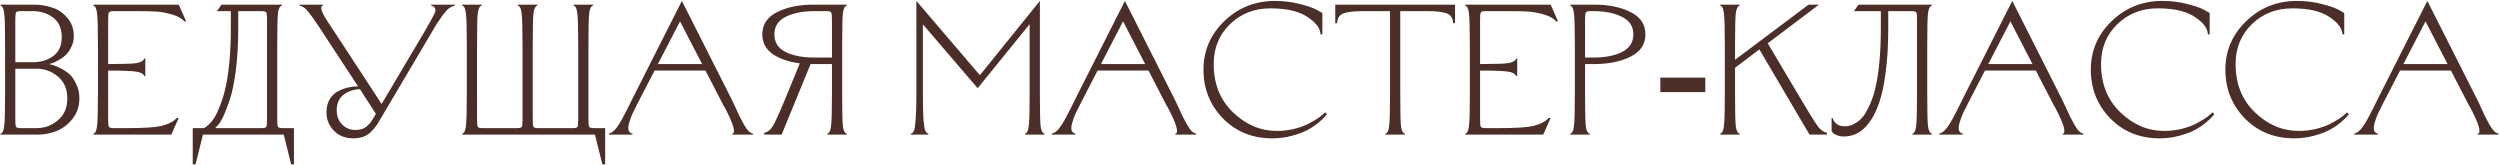 <?xml version="1.0" encoding="UTF-8"?> <svg xmlns="http://www.w3.org/2000/svg" width="1077" height="71" viewBox="0 0 1077 71" fill="none"><path d="M16.199 57.998H0.199V57.598C1.053 57.385 1.586 56.318 1.799 54.398C2.066 52.425 2.199 47.758 2.199 40.398V19.598C2.199 12.238 2.066 7.598 1.799 5.678C1.586 3.705 1.053 2.612 0.199 2.398V1.998H14.599C17.426 1.998 20.066 2.425 22.519 3.278C25.026 4.078 27.186 5.545 28.999 7.678C30.866 9.812 31.799 12.452 31.799 15.598C31.799 17.305 31.426 18.878 30.679 20.318C29.986 21.758 29.186 22.905 28.279 23.758C27.426 24.558 26.413 25.278 25.239 25.918C24.066 26.558 23.186 26.985 22.599 27.198C22.013 27.358 21.506 27.492 21.079 27.598C21.666 27.705 22.279 27.865 22.919 28.078C23.613 28.238 24.679 28.692 26.119 29.438C27.613 30.185 28.893 31.038 29.959 31.998C31.026 32.958 31.986 34.372 32.839 36.238C33.746 38.052 34.199 40.105 34.199 42.398C34.199 45.758 33.213 48.692 31.239 51.198C29.266 53.652 26.946 55.412 24.279 56.478C21.666 57.492 18.973 57.998 16.199 57.998ZM15.799 29.598H6.599V51.598C6.599 53.252 6.706 54.265 6.919 54.638C7.133 55.012 7.826 55.198 8.999 55.198H15.799C19.213 55.198 22.253 54.078 24.919 51.838C27.639 49.598 28.999 46.452 28.999 42.398C28.999 38.345 27.639 35.198 24.919 32.958C22.253 30.718 19.213 29.598 15.799 29.598ZM14.199 4.798H8.999C7.826 4.798 7.133 4.985 6.919 5.358C6.706 5.732 6.599 6.745 6.599 8.398V26.798H14.199C17.613 26.798 20.519 25.918 22.919 24.158C25.373 22.398 26.599 19.678 26.599 15.998C26.599 12.265 25.373 9.465 22.919 7.598C20.466 5.732 17.559 4.798 14.199 4.798Z" fill="#4B2E27"></path><path d="M42.199 40.398V19.598C42.199 12.238 42.066 7.598 41.799 5.678C41.586 3.705 41.053 2.612 40.199 2.398V1.998H76.999L80.199 9.198H79.399C78.173 7.812 76.226 6.772 73.559 6.078C70.946 5.385 68.706 5.012 66.839 4.958C64.973 4.852 62.439 4.798 59.239 4.798C58.599 4.798 58.119 4.798 57.799 4.798H48.999C47.826 4.798 47.133 4.985 46.919 5.358C46.706 5.732 46.599 6.745 46.599 8.398V27.598C52.893 27.598 56.946 27.465 58.759 27.198C60.626 26.878 61.773 26.212 62.199 25.198H62.599V32.798H62.199C61.773 31.785 60.626 31.145 58.759 30.878C56.946 30.558 52.893 30.398 46.599 30.398V51.598C46.599 53.252 46.706 54.265 46.919 54.638C47.133 55.012 47.826 55.198 48.999 55.198H54.599C61.693 55.198 66.573 54.905 69.239 54.318C72.439 53.572 74.759 52.398 76.199 50.798H76.999L73.799 57.998H40.199V57.598C41.053 57.385 41.586 56.318 41.799 54.398C42.066 52.425 42.199 47.758 42.199 40.398Z" fill="#4B2E27"></path><path d="M83.034 55.198H87.834C87.994 55.145 88.207 55.038 88.474 54.878C88.74 54.718 89.274 54.265 90.074 53.518C90.927 52.718 91.7 51.758 92.394 50.638C93.14 49.465 93.94 47.758 94.794 45.518C95.7 43.278 96.474 40.745 97.114 37.918C97.807 35.038 98.367 31.385 98.794 26.958C99.22 22.532 99.434 17.678 99.434 12.398V4.798H93.434L95.434 1.998H121.434V2.398C120.58 2.612 120.02 3.705 119.754 5.678C119.54 7.598 119.434 12.238 119.434 19.598V51.598C119.434 53.252 119.54 54.265 119.754 54.638C119.967 55.012 120.66 55.198 121.834 55.198H126.634V70.798H125.434L122.234 57.998H87.434L84.234 70.798H83.034V55.198ZM115.034 51.598V8.398C115.034 6.745 114.927 5.732 114.714 5.358C114.5 4.985 113.807 4.798 112.634 4.798H102.634V12.398C102.634 18.958 102.287 24.932 101.594 30.318C100.9 35.652 100.047 39.812 99.034 42.798C98.074 45.732 97.114 48.212 96.154 50.238C95.194 52.212 94.367 53.518 93.674 54.158L92.634 55.198H112.634C113.807 55.198 114.5 55.012 114.714 54.638C114.927 54.265 115.034 53.252 115.034 51.598Z" fill="#4B2E27"></path><path d="M185.849 14.158L163.449 51.998C162.863 53.065 162.329 53.892 161.849 54.478C161.423 55.065 160.756 55.838 159.849 56.798C158.943 57.705 157.849 58.398 156.569 58.878C155.289 59.358 153.849 59.598 152.249 59.598C148.783 59.598 145.983 58.505 143.849 56.318C141.716 54.132 140.649 51.492 140.649 48.398C140.649 46.212 141.103 44.345 142.009 42.798C142.969 41.198 144.196 40.025 145.689 39.278C147.183 38.532 148.623 37.998 150.009 37.678C151.396 37.358 152.809 37.198 154.249 37.198L139.129 14.158C138.969 13.892 138.356 12.958 137.289 11.358C136.223 9.758 135.476 8.665 135.049 8.078C134.623 7.438 133.983 6.585 133.129 5.518C132.276 4.398 131.529 3.625 130.889 3.198C130.249 2.772 129.636 2.532 129.049 2.478V1.998H139.209V2.318C137.663 2.638 138.303 4.958 141.129 9.278C141.396 9.705 141.823 10.345 142.409 11.198L143.529 12.878L164.409 44.798L183.369 12.798C185.876 8.425 187.236 5.892 187.449 5.198C187.876 3.758 187.316 2.825 185.769 2.398V1.998H195.929V2.478C195.076 2.585 194.196 2.985 193.289 3.678C192.436 4.372 191.476 5.465 190.409 6.958C189.343 8.452 188.596 9.545 188.169 10.238C187.796 10.878 187.023 12.185 185.849 14.158ZM153.049 55.998C154.916 55.998 156.409 55.598 157.529 54.798C158.703 53.945 159.769 52.718 160.729 51.118L161.929 49.038L155.049 38.398C152.329 38.505 149.983 39.305 148.009 40.798C146.036 42.292 145.049 44.558 145.049 47.598C145.049 49.998 145.823 51.998 147.369 53.598C148.916 55.198 150.809 55.998 153.049 55.998Z" fill="#4B2E27"></path><path d="M201.105 40.398V19.598C201.105 12.238 200.972 7.598 200.705 5.678C200.492 3.705 199.959 2.612 199.105 2.398V1.998H207.505V2.398C206.652 2.612 206.092 3.705 205.825 5.678C205.612 7.598 205.505 12.238 205.505 19.598V51.598C205.505 53.252 205.612 54.265 205.825 54.638C206.039 55.012 206.732 55.198 207.905 55.198H222.705C223.879 55.198 224.572 55.012 224.785 54.638C224.999 54.265 225.105 53.252 225.105 51.598V19.598C225.105 12.238 224.972 7.598 224.705 5.678C224.492 3.705 223.959 2.612 223.105 2.398V1.998H231.505V2.398C230.652 2.612 230.092 3.705 229.825 5.678C229.612 7.598 229.505 12.238 229.505 19.598V51.598C229.505 53.252 229.612 54.265 229.825 54.638C230.039 55.012 230.732 55.198 231.905 55.198H246.705C247.879 55.198 248.572 55.012 248.785 54.638C248.999 54.265 249.105 53.252 249.105 51.598V19.598C249.105 12.238 248.972 7.598 248.705 5.678C248.492 3.705 247.959 2.612 247.105 2.398V1.998H255.505V2.398C254.652 2.612 254.092 3.705 253.825 5.678C253.612 7.598 253.505 12.238 253.505 19.598V51.598C253.505 53.252 253.612 54.265 253.825 54.638C254.039 55.012 254.732 55.198 255.905 55.198H260.705V70.798H259.505L256.305 57.998H199.105V57.598C199.959 57.385 200.492 56.318 200.705 54.398C200.972 52.425 201.105 47.758 201.105 40.398Z" fill="#4B2E27"></path><path d="M293.752 0.398L315.112 42.638C315.485 43.332 316.018 44.452 316.712 45.998C317.405 47.545 318.018 48.878 318.552 49.998C319.138 51.118 319.778 52.318 320.472 53.598C321.165 54.825 321.832 55.785 322.472 56.478C323.165 57.118 323.805 57.465 324.392 57.518V57.998H315.432V57.678C317.138 57.358 316.045 53.518 312.152 46.158C312.045 45.945 311.858 45.652 311.592 45.278C311.325 44.692 311.112 44.265 310.952 43.998L303.912 30.398H281.992L274.952 43.998C273.938 45.972 273.112 47.625 272.472 48.958C271.885 50.292 271.405 51.625 271.032 52.958C270.658 54.292 270.578 55.358 270.792 56.158C271.058 56.905 271.618 57.385 272.472 57.598V57.998H262.312V57.518C263.005 57.412 263.725 57.012 264.472 56.318C265.218 55.625 265.992 54.638 266.792 53.358C267.592 52.025 268.232 50.878 268.712 49.918C269.245 48.958 269.938 47.625 270.792 45.918C271.645 44.158 272.178 43.065 272.392 42.638L293.752 0.398ZM292.952 9.198L283.432 27.598H302.472L292.952 9.198Z" fill="#4B2E27"></path><path d="M362.802 19.598V40.398C362.802 47.758 362.909 52.425 363.122 54.398C363.389 56.318 363.949 57.385 364.802 57.598V57.998H356.402V57.598C357.256 57.385 357.789 56.318 358.002 54.398C358.269 52.425 358.402 47.758 358.402 40.398V27.598H349.202L336.722 57.998H329.202V57.198C330.696 56.932 331.922 55.998 332.882 54.398C333.896 52.745 335.576 49.092 337.922 43.438L344.562 27.278C339.816 26.692 335.922 25.358 332.882 23.278C329.896 21.198 328.402 18.372 328.402 14.798C328.402 10.532 330.536 7.332 334.802 5.198C339.069 3.065 344.269 1.998 350.402 1.998H364.802V2.398C363.949 2.612 363.389 3.705 363.122 5.678C362.909 7.598 362.802 12.238 362.802 19.598ZM350.802 24.798H358.402V8.398C358.402 6.745 358.296 5.732 358.082 5.358C357.869 4.985 357.176 4.798 356.002 4.798H350.802C345.789 4.798 341.656 5.625 338.402 7.278C335.202 8.878 333.602 11.385 333.602 14.798C333.602 18.212 335.202 20.745 338.402 22.398C341.656 23.998 345.789 24.798 350.802 24.798Z" fill="#4B2E27"></path><path d="M394.777 40.398V0.398L422.137 32.398L447.977 0.398V40.398C447.977 47.758 448.084 52.425 448.297 54.398C448.564 56.318 449.124 57.385 449.977 57.598V57.998H441.577V57.598C442.431 57.385 442.964 56.318 443.177 54.398C443.444 52.425 443.577 47.758 443.577 40.398V10.398L421.177 37.998L397.577 10.478V40.398C397.577 45.305 397.657 49.012 397.817 51.518C398.031 54.025 398.297 55.625 398.617 56.318C398.937 57.012 399.391 57.438 399.977 57.598V57.998H392.377V57.598C392.964 57.438 393.417 57.012 393.737 56.318C394.057 55.625 394.297 54.025 394.457 51.518C394.671 49.012 394.777 45.305 394.777 40.398Z" fill="#4B2E27"></path><path d="M484.611 0.398L505.971 42.638C506.344 43.332 506.878 44.452 507.571 45.998C508.264 47.545 508.878 48.878 509.411 49.998C509.998 51.118 510.638 52.318 511.331 53.598C512.024 54.825 512.691 55.785 513.331 56.478C514.024 57.118 514.664 57.465 515.251 57.518V57.998H506.291V57.678C507.998 57.358 506.904 53.518 503.011 46.158C502.904 45.945 502.718 45.652 502.451 45.278C502.184 44.692 501.971 44.265 501.811 43.998L494.771 30.398H472.851L465.811 43.998C464.798 45.972 463.971 47.625 463.331 48.958C462.744 50.292 462.264 51.625 461.891 52.958C461.518 54.292 461.438 55.358 461.651 56.158C461.918 56.905 462.478 57.385 463.331 57.598V57.998H453.171V57.518C453.864 57.412 454.584 57.012 455.331 56.318C456.078 55.625 456.851 54.638 457.651 53.358C458.451 52.025 459.091 50.878 459.571 49.918C460.104 48.958 460.798 47.625 461.651 45.918C462.504 44.158 463.038 43.065 463.251 42.638L484.611 0.398ZM483.811 9.198L474.291 27.598H493.331L483.811 9.198Z" fill="#4B2E27"></path><path d="M518.462 29.998C518.462 21.838 521.448 14.878 527.422 9.118C533.448 3.305 540.728 0.398 549.262 0.398C552.942 0.398 556.462 0.825 559.822 1.678C563.235 2.532 565.715 3.385 567.262 4.238L569.662 5.598V14.798H568.862C568.862 12.292 567.022 9.812 563.342 7.358C559.662 4.852 554.328 3.598 547.342 3.598C540.408 3.598 534.595 5.865 529.902 10.398C525.208 14.932 522.862 20.665 522.862 27.598C522.862 36.132 525.635 43.065 531.182 48.398C536.728 53.732 543.022 56.398 550.062 56.398C552.515 56.398 554.915 56.132 557.262 55.598C559.608 55.012 561.555 54.345 563.102 53.598C564.702 52.798 566.088 52.025 567.262 51.278C568.488 50.478 569.395 49.785 569.982 49.198L570.862 48.398L571.662 49.198C571.448 49.465 571.128 49.838 570.702 50.318C570.328 50.798 569.422 51.652 567.982 52.878C566.542 54.052 564.968 55.092 563.262 55.998C561.608 56.905 559.395 57.732 556.622 58.478C553.902 59.225 551.048 59.598 548.062 59.598C539.582 59.598 532.515 56.745 526.862 51.038C521.262 45.278 518.462 38.265 518.462 29.998Z" fill="#4B2E27"></path><path d="M605.23 57.998H596.83V57.598C597.684 57.385 598.217 56.318 598.43 54.398C598.697 52.425 598.83 47.758 598.83 40.398V4.798H587.15C583.31 4.798 580.51 5.118 578.75 5.758C577.044 6.398 576.137 7.812 576.03 9.998H575.23V1.998H626.83V9.998H626.03C625.924 7.812 624.99 6.398 623.23 5.758C621.524 5.118 618.75 4.798 614.91 4.798H603.23V40.398C603.23 47.758 603.337 52.425 603.55 54.398C603.817 56.318 604.377 57.385 605.23 57.598V57.998Z" fill="#4B2E27"></path><path d="M633.215 40.398V19.598C633.215 12.238 633.081 7.598 632.815 5.678C632.601 3.705 632.068 2.612 631.215 2.398V1.998H668.015L671.215 9.198H670.415C669.188 7.812 667.241 6.772 664.575 6.078C661.961 5.385 659.722 5.012 657.855 4.958C655.988 4.852 653.455 4.798 650.255 4.798C649.615 4.798 649.135 4.798 648.815 4.798H640.015C638.841 4.798 638.148 4.985 637.935 5.358C637.721 5.732 637.615 6.745 637.615 8.398V27.598C643.908 27.598 647.962 27.465 649.775 27.198C651.642 26.878 652.788 26.212 653.215 25.198H653.615V32.798H653.215C652.788 31.785 651.642 31.145 649.775 30.878C647.962 30.558 643.908 30.398 637.615 30.398V51.598C637.615 53.252 637.721 54.265 637.935 54.638C638.148 55.012 638.841 55.198 640.015 55.198H645.615C652.708 55.198 657.588 54.905 660.255 54.318C663.455 53.572 665.775 52.398 667.215 50.798H668.015L664.815 57.998H631.215V57.598C632.068 57.385 632.601 56.318 632.815 54.398C633.081 52.425 633.215 47.758 633.215 40.398Z" fill="#4B2E27"></path><path d="M678.449 19.598C678.449 12.238 678.316 7.598 678.049 5.678C677.836 3.705 677.303 2.612 676.449 2.398V1.998H686.849C692.983 1.998 698.183 3.065 702.449 5.198C706.716 7.332 708.849 10.532 708.849 14.798C708.849 19.065 706.716 22.265 702.449 24.398C698.183 26.532 692.983 27.598 686.849 27.598H682.849V40.398C682.849 47.758 682.956 52.425 683.169 54.398C683.436 56.318 683.996 57.385 684.849 57.598V57.998H676.449V57.598C677.303 57.385 677.836 56.318 678.049 54.398C678.316 52.425 678.449 47.758 678.449 40.398V19.598ZM682.849 24.798H686.449C691.463 24.798 695.569 23.998 698.769 22.398C702.023 20.745 703.649 18.212 703.649 14.798C703.649 11.385 702.023 8.878 698.769 7.278C695.569 5.625 691.463 4.798 686.449 4.798H685.249C684.076 4.798 683.383 4.985 683.169 5.358C682.956 5.732 682.849 6.745 682.849 8.398V24.798Z" fill="#4B2E27"></path><path d="M715.277 39.678V33.438H734.637V39.678H715.277Z" fill="#4B2E27"></path><path d="M743.059 19.598C743.059 12.238 742.925 7.598 742.659 5.678C742.445 3.705 741.912 2.612 741.059 2.398V1.998H749.459V2.398C748.605 2.612 748.045 3.705 747.779 5.678C747.565 7.598 747.459 12.238 747.459 19.598V25.758L779.139 1.998H783.619L761.539 18.638L776.259 43.438C780.152 49.998 782.605 53.865 783.619 55.038C784.739 56.265 785.885 56.985 787.059 57.198V57.998H779.539L757.939 21.278L747.459 29.198V40.398C747.459 47.758 747.565 52.425 747.779 54.398C748.045 56.318 748.605 57.385 749.459 57.598V57.998H741.059V57.598C741.912 57.385 742.445 56.318 742.659 54.398C742.925 52.425 743.059 47.758 743.059 40.398V19.598Z" fill="#4B2E27"></path><path d="M830.259 40.398C830.259 47.758 830.365 52.425 830.579 54.398C830.845 56.318 831.405 57.385 832.259 57.598V57.998H823.859V57.598C824.712 57.385 825.245 56.318 825.459 54.398C825.725 52.425 825.859 47.758 825.859 40.398V8.398C825.859 6.745 825.752 5.732 825.539 5.358C825.325 4.985 824.632 4.798 823.459 4.798H813.459V12.398C813.459 19.438 813.085 25.705 812.339 31.198C811.645 36.638 810.685 41.065 809.459 44.478C808.285 47.892 806.845 50.718 805.139 52.958C803.432 55.145 801.699 56.665 799.939 57.518C798.179 58.372 796.285 58.798 794.259 58.798C793.085 58.798 792.045 58.585 791.139 58.158C790.285 57.785 789.725 57.412 789.459 57.038L789.059 56.398V50.798H789.459C790.259 53.198 791.992 54.398 794.659 54.398C795.405 54.398 796.152 54.318 796.899 54.158C797.645 53.945 798.552 53.518 799.619 52.878C800.739 52.185 801.752 51.278 802.659 50.158C803.565 48.985 804.499 47.332 805.459 45.198C806.472 43.065 807.299 40.585 807.939 37.758C808.632 34.878 809.192 31.278 809.619 26.958C810.045 22.585 810.259 17.732 810.259 12.398V4.798H798.659L800.659 1.998H832.259V2.398C831.405 2.612 830.845 3.705 830.579 5.678C830.365 7.598 830.259 12.238 830.259 19.598V40.398Z" fill="#4B2E27"></path><path d="M866.877 0.398L888.237 42.638C888.61 43.332 889.143 44.452 889.837 45.998C890.53 47.545 891.143 48.878 891.677 49.998C892.263 51.118 892.903 52.318 893.597 53.598C894.29 54.825 894.957 55.785 895.597 56.478C896.29 57.118 896.93 57.465 897.517 57.518V57.998H888.557V57.678C890.263 57.358 889.17 53.518 885.277 46.158C885.17 45.945 884.983 45.652 884.717 45.278C884.45 44.692 884.237 44.265 884.077 43.998L877.037 30.398H855.117L848.077 43.998C847.063 45.972 846.237 47.625 845.597 48.958C845.01 50.292 844.53 51.625 844.157 52.958C843.783 54.292 843.703 55.358 843.917 56.158C844.183 56.905 844.743 57.385 845.597 57.598V57.998H835.437V57.518C836.13 57.412 836.85 57.012 837.597 56.318C838.343 55.625 839.117 54.638 839.917 53.358C840.717 52.025 841.357 50.878 841.837 49.918C842.37 48.958 843.063 47.625 843.917 45.918C844.77 44.158 845.303 43.065 845.517 42.638L866.877 0.398ZM866.077 9.198L856.557 27.598H875.597L866.077 9.198Z" fill="#4B2E27"></path><path d="M900.727 29.998C900.727 21.838 903.714 14.878 909.687 9.118C915.714 3.305 922.994 0.398 931.527 0.398C935.207 0.398 938.727 0.825 942.087 1.678C945.501 2.532 947.981 3.385 949.527 4.238L951.927 5.598V14.798H951.127C951.127 12.292 949.287 9.812 945.607 7.358C941.927 4.852 936.594 3.598 929.607 3.598C922.674 3.598 916.861 5.865 912.167 10.398C907.474 14.932 905.127 20.665 905.127 27.598C905.127 36.132 907.901 43.065 913.447 48.398C918.994 53.732 925.287 56.398 932.327 56.398C934.781 56.398 937.181 56.132 939.527 55.598C941.874 55.012 943.821 54.345 945.367 53.598C946.967 52.798 948.354 52.025 949.527 51.278C950.754 50.478 951.661 49.785 952.247 49.198L953.127 48.398L953.927 49.198C953.714 49.465 953.394 49.838 952.967 50.318C952.594 50.798 951.687 51.652 950.247 52.878C948.807 54.052 947.234 55.092 945.527 55.998C943.874 56.905 941.661 57.732 938.887 58.478C936.167 59.225 933.314 59.598 930.327 59.598C921.847 59.598 914.781 56.745 909.127 51.038C903.527 45.278 900.727 38.265 900.727 29.998Z" fill="#4B2E27"></path><path d="M958.696 29.998C958.696 21.838 961.683 14.878 967.656 9.118C973.683 3.305 980.963 0.398 989.496 0.398C993.176 0.398 996.696 0.825 1000.06 1.678C1003.47 2.532 1005.95 3.385 1007.5 4.238L1009.9 5.598V14.798H1009.1C1009.1 12.292 1007.26 9.812 1003.58 7.358C999.896 4.852 994.563 3.598 987.576 3.598C980.643 3.598 974.829 5.865 970.136 10.398C965.443 14.932 963.096 20.665 963.096 27.598C963.096 36.132 965.869 43.065 971.416 48.398C976.963 53.732 983.256 56.398 990.296 56.398C992.749 56.398 995.149 56.132 997.496 55.598C999.843 55.012 1001.79 54.345 1003.34 53.598C1004.94 52.798 1006.32 52.025 1007.5 51.278C1008.72 50.478 1009.63 49.785 1010.22 49.198L1011.1 48.398L1011.9 49.198C1011.68 49.465 1011.36 49.838 1010.94 50.318C1010.56 50.798 1009.66 51.652 1008.22 52.878C1006.78 54.052 1005.2 55.092 1003.5 55.998C1001.84 56.905 999.629 57.732 996.856 58.478C994.136 59.225 991.283 59.598 988.296 59.598C979.816 59.598 972.749 56.745 967.096 51.038C961.496 45.278 958.696 38.265 958.696 29.998Z" fill="#4B2E27"></path><path d="M1045.7 0.398L1067.06 42.638C1067.44 43.332 1067.97 44.452 1068.66 45.998C1069.36 47.545 1069.97 48.878 1070.5 49.998C1071.09 51.118 1071.73 52.318 1072.42 53.598C1073.12 54.825 1073.78 55.785 1074.42 56.478C1075.12 57.118 1075.76 57.465 1076.34 57.518V57.998H1067.38V57.678C1069.09 57.358 1068 53.518 1064.1 46.158C1064 45.945 1063.81 45.652 1063.54 45.278C1063.28 44.692 1063.06 44.265 1062.9 43.998L1055.86 30.398H1033.94L1026.9 43.998C1025.89 45.972 1025.06 47.625 1024.42 48.958C1023.84 50.292 1023.36 51.625 1022.98 52.958C1022.61 54.292 1022.53 55.358 1022.74 56.158C1023.01 56.905 1023.57 57.385 1024.42 57.598V57.998H1014.26V57.518C1014.96 57.412 1015.68 57.012 1016.42 56.318C1017.17 55.625 1017.94 54.638 1018.74 53.358C1019.54 52.025 1020.18 50.878 1020.66 49.918C1021.2 48.958 1021.89 47.625 1022.74 45.918C1023.6 44.158 1024.13 43.065 1024.34 42.638L1045.7 0.398ZM1044.9 9.198L1035.38 27.598H1054.42L1044.9 9.198Z" fill="#4B2E27"></path></svg> 